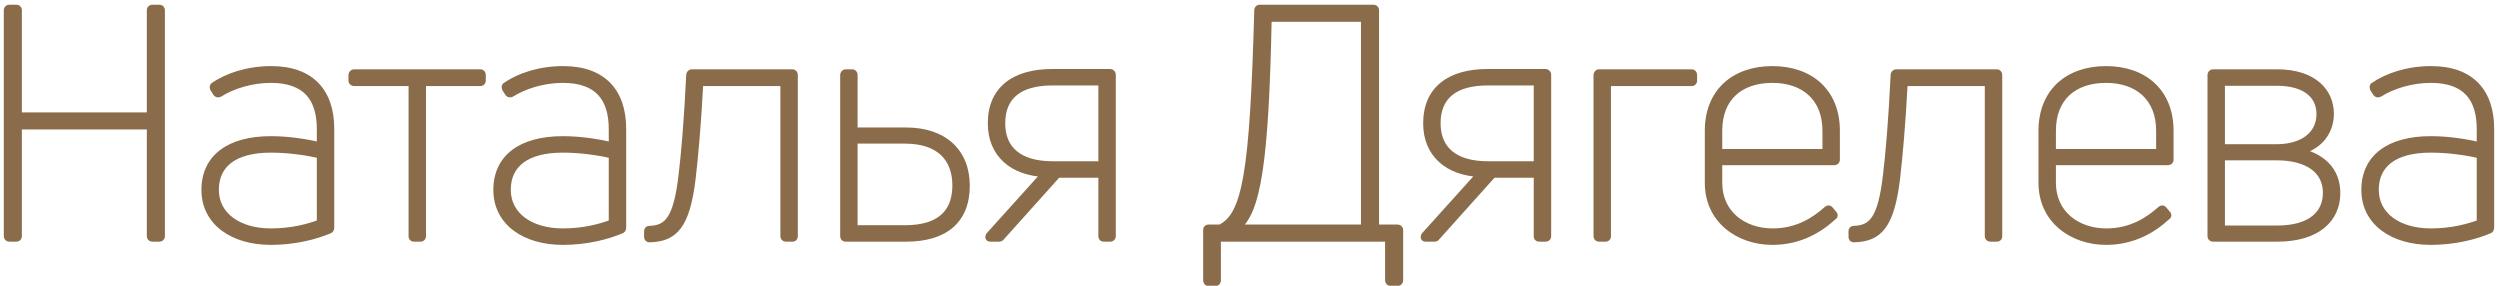 <?xml version="1.0" encoding="UTF-8"?> <svg xmlns="http://www.w3.org/2000/svg" width="210" height="24" viewBox="0 0 210 24" fill="none"> <path d="M12.634 9.74H1.537V0.857C1.537 0.749 1.456 0.695 1.375 0.695H0.808C0.7 0.695 0.619 0.749 0.619 0.857V19.838C0.619 19.946 0.7 20 0.808 20H1.375C1.456 20 1.537 19.946 1.537 19.838V10.577H12.634V19.838C12.634 19.946 12.715 20 12.823 20H13.363C13.471 20 13.552 19.946 13.552 19.838V0.857C13.552 0.749 13.471 0.695 13.363 0.695H12.823C12.715 0.695 12.634 0.749 12.634 0.857V9.74ZM17.949 7.229C17.895 7.283 17.922 7.364 17.949 7.445L18.192 7.823C18.246 7.877 18.327 7.904 18.435 7.85C19.461 7.202 21.054 6.662 22.755 6.662C25.752 6.662 26.913 8.282 26.913 10.847V12.251C25.833 12.008 24.348 11.738 22.755 11.738C19.272 11.738 17.22 13.25 17.22 15.95C17.22 18.677 19.596 20.27 22.755 20.27C24.753 20.27 26.508 19.811 27.642 19.325C27.75 19.298 27.777 19.19 27.777 19.136V10.82C27.777 7.796 26.184 5.852 22.782 5.852C20.838 5.852 19.11 6.419 17.949 7.229ZM18.084 15.95C18.084 13.763 19.704 12.521 22.755 12.521C24.294 12.521 25.86 12.764 26.913 13.007V18.731C25.914 19.109 24.51 19.487 22.755 19.487C20.028 19.487 18.084 18.11 18.084 15.95ZM35.322 20C35.403 20 35.484 19.946 35.484 19.838V6.932H40.344C40.452 6.932 40.506 6.851 40.506 6.77V6.311C40.506 6.203 40.452 6.122 40.344 6.122H29.76C29.652 6.122 29.571 6.203 29.571 6.311V6.77C29.571 6.851 29.652 6.932 29.76 6.932H34.62V19.838C34.62 19.946 34.674 20 34.782 20H35.322ZM42.471 7.229C42.416 7.283 42.444 7.364 42.471 7.445L42.714 7.823C42.767 7.877 42.849 7.904 42.956 7.85C43.983 7.202 45.575 6.662 47.276 6.662C50.273 6.662 51.434 8.282 51.434 10.847V12.251C50.355 12.008 48.87 11.738 47.276 11.738C43.794 11.738 41.742 13.25 41.742 15.95C41.742 18.677 44.117 20.27 47.276 20.27C49.275 20.27 51.029 19.811 52.163 19.325C52.272 19.298 52.298 19.19 52.298 19.136V10.82C52.298 7.796 50.706 5.852 47.303 5.852C45.359 5.852 43.632 6.419 42.471 7.229ZM42.605 15.95C42.605 13.763 44.225 12.521 47.276 12.521C48.816 12.521 50.382 12.764 51.434 13.007V18.731C50.435 19.109 49.032 19.487 47.276 19.487C44.55 19.487 42.605 18.11 42.605 15.95ZM58.13 15.032C58.346 13.169 58.59 10.523 58.779 6.932H65.853V19.838C65.853 19.946 65.933 20 66.041 20H66.555C66.662 20 66.716 19.946 66.716 19.838V6.311C66.716 6.203 66.662 6.122 66.555 6.122H58.13C58.023 6.122 57.941 6.203 57.941 6.311C57.752 10.226 57.51 12.98 57.294 14.762C56.861 18.434 56.078 19.217 54.566 19.271C54.459 19.271 54.404 19.325 54.404 19.433V19.892C54.404 20 54.459 20.054 54.566 20.054C56.645 20 57.645 18.974 58.13 15.032ZM76.113 20C79.326 20 81.162 18.515 81.162 15.599C81.162 12.818 79.326 11.009 76.113 11.009H71.739V6.311C71.739 6.203 71.685 6.122 71.577 6.122H71.037C70.956 6.122 70.875 6.203 70.875 6.311V19.838C70.875 19.946 70.956 20 71.037 20H76.113ZM71.739 11.765H76.032C78.84 11.765 80.298 13.223 80.298 15.572C80.298 18.002 78.813 19.217 76.032 19.217H71.739V11.765ZM83.923 20C84.004 20 84.058 19.973 84.112 19.892L88.837 14.627H92.563V19.838C92.563 19.946 92.617 20 92.725 20H93.238C93.346 20 93.427 19.946 93.427 19.838V6.284C93.427 6.176 93.346 6.095 93.238 6.095H88.405C85.219 6.095 83.275 7.526 83.275 10.361C83.275 12.926 85.057 14.465 87.811 14.573L83.113 19.784C83.032 19.919 83.059 20 83.194 20H83.923ZM84.139 10.361C84.139 8.012 85.678 6.878 88.405 6.878H92.563V13.844H88.405C85.651 13.844 84.139 12.602 84.139 10.361ZM102.094 23.726C102.202 23.726 102.256 23.645 102.256 23.537V20H116.647V23.537C116.647 23.645 116.728 23.726 116.836 23.726H117.376C117.484 23.726 117.565 23.645 117.565 23.537V19.325C117.565 19.217 117.484 19.163 117.376 19.163H115.54V0.857C115.54 0.749 115.459 0.695 115.351 0.695H105.82C105.739 0.695 105.658 0.749 105.658 0.857C105.28 14.573 104.659 18.137 102.499 19.163H101.527C101.419 19.163 101.365 19.217 101.365 19.325V23.537C101.365 23.645 101.419 23.726 101.527 23.726H102.094ZM106.522 1.532H114.622V19.163H103.822C105.604 17.894 106.279 13.682 106.522 1.532ZM120.494 20C120.575 20 120.629 19.973 120.683 19.892L125.408 14.627H129.134V19.838C129.134 19.946 129.188 20 129.296 20H129.809C129.917 20 129.998 19.946 129.998 19.838V6.284C129.998 6.176 129.917 6.095 129.809 6.095H124.976C121.79 6.095 119.846 7.526 119.846 10.361C119.846 12.926 121.628 14.465 124.382 14.573L119.684 19.784C119.603 19.919 119.63 20 119.765 20H120.494ZM120.71 10.361C120.71 8.012 122.249 6.878 124.976 6.878H129.134V13.844H124.976C122.222 13.844 120.71 12.602 120.71 10.361ZM134.858 20C134.966 20 135.02 19.946 135.02 19.838V6.932H142.094C142.202 6.932 142.256 6.851 142.256 6.77V6.311C142.256 6.203 142.202 6.122 142.094 6.122H134.318C134.237 6.122 134.156 6.203 134.156 6.311V19.838C134.156 19.946 134.237 20 134.318 20H134.858ZM154.25 10.982C154.25 7.715 152.036 5.852 148.877 5.852C145.718 5.852 143.504 7.715 143.504 10.982V15.356C143.504 18.461 146.042 20.27 148.877 20.27C151.172 20.27 152.846 19.244 153.98 18.191C154.088 18.137 154.088 18.056 154.007 17.975L153.71 17.624C153.656 17.543 153.575 17.543 153.494 17.597C152.468 18.515 151.01 19.487 148.904 19.487C146.447 19.487 144.368 17.975 144.368 15.356V13.574H154.088C154.169 13.574 154.25 13.52 154.25 13.412V10.982ZM153.386 10.982V12.818H144.368V10.982C144.368 8.201 146.15 6.662 148.877 6.662C151.577 6.662 153.386 8.228 153.386 10.982ZM159.301 15.032C159.517 13.169 159.76 10.523 159.949 6.932H167.023V19.838C167.023 19.946 167.104 20 167.212 20H167.725C167.833 20 167.887 19.946 167.887 19.838V6.311C167.887 6.203 167.833 6.122 167.725 6.122H159.301C159.193 6.122 159.112 6.203 159.112 6.311C158.923 10.226 158.68 12.98 158.464 14.762C158.032 18.434 157.249 19.217 155.737 19.271C155.629 19.271 155.575 19.325 155.575 19.433V19.892C155.575 20 155.629 20.054 155.737 20.054C157.816 20 158.815 18.974 159.301 15.032ZM182.279 10.982C182.279 7.715 180.065 5.852 176.906 5.852C173.747 5.852 171.533 7.715 171.533 10.982V15.356C171.533 18.461 174.071 20.27 176.906 20.27C179.201 20.27 180.875 19.244 182.009 18.191C182.117 18.137 182.117 18.056 182.036 17.975L181.739 17.624C181.685 17.543 181.604 17.543 181.523 17.597C180.497 18.515 179.039 19.487 176.933 19.487C174.476 19.487 172.397 17.975 172.397 15.356V13.574H182.117C182.198 13.574 182.279 13.52 182.279 13.412V10.982ZM181.415 10.982V12.818H172.397V10.982C172.397 8.201 174.179 6.662 176.906 6.662C179.606 6.662 181.415 8.228 181.415 10.982ZM191.292 20C194.64 20 196.287 18.38 196.287 16.22C196.287 14.276 194.991 13.115 192.993 12.71C194.64 12.413 195.747 11.198 195.747 9.551C195.747 7.769 194.397 6.122 191.265 6.122H185.892C185.811 6.122 185.73 6.203 185.73 6.311V19.838C185.73 19.946 185.811 20 185.892 20H191.292ZM186.594 6.905H191.238C193.83 6.905 194.883 8.12 194.883 9.578C194.883 11.36 193.398 12.413 191.238 12.413H186.594V6.905ZM186.594 13.169H191.265C193.749 13.169 195.423 14.222 195.423 16.193C195.423 17.948 194.154 19.244 191.265 19.244H186.594V13.169ZM199.382 7.229C199.328 7.283 199.355 7.364 199.382 7.445L199.625 7.823C199.679 7.877 199.76 7.904 199.868 7.85C200.894 7.202 202.487 6.662 204.188 6.662C207.185 6.662 208.346 8.282 208.346 10.847V12.251C207.266 12.008 205.781 11.738 204.188 11.738C200.705 11.738 198.653 13.25 198.653 15.95C198.653 18.677 201.029 20.27 204.188 20.27C206.186 20.27 207.941 19.811 209.075 19.325C209.183 19.298 209.21 19.19 209.21 19.136V10.82C209.21 7.796 207.617 5.852 204.215 5.852C202.271 5.852 200.543 6.419 199.382 7.229ZM199.517 15.95C199.517 13.763 201.137 12.521 204.188 12.521C205.727 12.521 207.293 12.764 208.346 13.007V18.731C207.347 19.109 205.943 19.487 204.188 19.487C201.461 19.487 199.517 18.11 199.517 15.95Z" fill="#8A6C4A"></path> <path d="M12.634 9.74V10.04H12.934V9.74H12.634ZM1.537 9.74H1.237V10.04H1.537V9.74ZM1.537 10.577V10.277H1.237V10.577H1.537ZM12.634 10.577H12.934V10.277H12.634V10.577ZM12.634 9.44H1.537V10.04H12.634V9.44ZM1.837 9.74V0.857H1.237V9.74H1.837ZM1.837 0.857C1.837 0.722 1.783 0.598 1.686 0.511C1.594 0.429 1.479 0.395 1.375 0.395V0.995C1.352 0.995 1.318 0.988 1.287 0.96C1.25 0.927 1.237 0.884 1.237 0.857H1.837ZM1.375 0.395H0.808V0.995H1.375V0.395ZM0.808 0.395C0.708 0.395 0.588 0.42 0.486 0.501C0.374 0.59 0.319 0.72 0.319 0.857H0.919C0.919 0.868 0.917 0.888 0.906 0.911C0.895 0.935 0.879 0.955 0.86 0.97C0.826 0.997 0.8 0.995 0.808 0.995V0.395ZM0.319 0.857V19.838H0.919V0.857H0.319ZM0.319 19.838C0.319 19.975 0.374 20.105 0.486 20.194C0.588 20.276 0.708 20.3 0.808 20.3V19.7C0.8 19.7 0.826 19.698 0.86 19.725C0.879 19.74 0.895 19.76 0.906 19.784C0.917 19.807 0.919 19.827 0.919 19.838H0.319ZM0.808 20.3H1.375V19.7H0.808V20.3ZM1.375 20.3C1.479 20.3 1.594 20.265 1.686 20.184C1.783 20.097 1.837 19.973 1.837 19.838H1.237C1.237 19.811 1.25 19.768 1.287 19.735C1.318 19.707 1.352 19.7 1.375 19.7V20.3ZM1.837 19.838V10.577H1.237V19.838H1.837ZM1.537 10.877H12.634V10.277H1.537V10.877ZM12.334 10.577V19.838H12.934V10.577H12.334ZM12.334 19.838C12.334 19.975 12.389 20.105 12.501 20.194C12.603 20.276 12.723 20.3 12.823 20.3V19.7C12.815 19.7 12.841 19.698 12.875 19.725C12.894 19.74 12.91 19.76 12.921 19.784C12.932 19.807 12.934 19.827 12.934 19.838H12.334ZM12.823 20.3H13.363V19.7H12.823V20.3ZM13.363 20.3C13.463 20.3 13.583 20.276 13.685 20.194C13.796 20.105 13.852 19.975 13.852 19.838H13.252C13.252 19.827 13.254 19.807 13.265 19.784C13.276 19.76 13.292 19.74 13.311 19.725C13.345 19.698 13.371 19.7 13.363 19.7V20.3ZM13.852 19.838V0.857H13.252V19.838H13.852ZM13.852 0.857C13.852 0.72 13.796 0.59 13.685 0.501C13.583 0.42 13.463 0.395 13.363 0.395V0.995C13.371 0.995 13.345 0.997 13.311 0.97C13.292 0.955 13.276 0.935 13.265 0.911C13.254 0.888 13.252 0.868 13.252 0.857H13.852ZM13.363 0.395H12.823V0.995H13.363V0.395ZM12.823 0.395C12.723 0.395 12.603 0.42 12.501 0.501C12.389 0.59 12.334 0.72 12.334 0.857H12.934C12.934 0.868 12.932 0.888 12.921 0.911C12.91 0.935 12.894 0.955 12.875 0.97C12.841 0.997 12.815 0.995 12.823 0.995V0.395ZM12.334 0.857V9.74H12.934V0.857H12.334ZM17.949 7.229L17.777 6.983L17.756 6.998L17.737 7.017L17.949 7.229ZM17.949 7.445L17.664 7.54L17.676 7.576L17.697 7.607L17.949 7.445ZM18.192 7.823L17.94 7.985L17.957 8.012L17.98 8.035L18.192 7.823ZM18.435 7.85L18.569 8.118L18.582 8.112L18.595 8.104L18.435 7.85ZM26.913 12.251L26.847 12.544L27.213 12.626V12.251H26.913ZM27.642 19.325L27.569 19.034L27.546 19.04L27.524 19.049L27.642 19.325ZM26.913 13.007H27.213V12.768L26.98 12.715L26.913 13.007ZM26.913 18.731L27.019 19.012L27.213 18.938V18.731H26.913ZM17.737 7.017C17.626 7.128 17.611 7.263 17.62 7.354C17.627 7.433 17.654 7.508 17.664 7.54L18.234 7.35C18.226 7.328 18.222 7.316 18.219 7.305C18.216 7.294 18.217 7.294 18.217 7.3C18.218 7.306 18.219 7.327 18.211 7.356C18.202 7.387 18.185 7.417 18.161 7.441L17.737 7.017ZM17.697 7.607L17.94 7.985L18.444 7.661L18.201 7.283L17.697 7.607ZM17.98 8.035C18.043 8.098 18.131 8.154 18.244 8.173C18.358 8.192 18.469 8.168 18.569 8.118L18.301 7.582C18.293 7.586 18.31 7.576 18.343 7.581C18.375 7.586 18.395 7.602 18.404 7.611L17.98 8.035ZM18.595 8.104C19.574 7.485 21.112 6.962 22.755 6.962V6.362C20.996 6.362 19.348 6.919 18.275 7.596L18.595 8.104ZM22.755 6.962C24.201 6.962 25.147 7.352 25.737 7.995C26.331 8.644 26.613 9.604 26.613 10.847H27.213C27.213 9.525 26.915 8.393 26.179 7.59C25.439 6.782 24.306 6.362 22.755 6.362V6.962ZM26.613 10.847V12.251H27.213V10.847H26.613ZM26.979 11.958C25.889 11.713 24.38 11.438 22.755 11.438V12.038C24.316 12.038 25.777 12.303 26.847 12.544L26.979 11.958ZM22.755 11.438C20.976 11.438 19.519 11.823 18.501 12.592C17.47 13.37 16.92 14.515 16.92 15.95H17.52C17.52 14.685 17.996 13.725 18.862 13.071C19.74 12.409 21.051 12.038 22.755 12.038V11.438ZM16.92 15.95C16.92 17.412 17.561 18.579 18.623 19.373C19.677 20.16 21.129 20.57 22.755 20.57V19.97C21.222 19.97 19.907 19.583 18.983 18.892C18.067 18.208 17.52 17.215 17.52 15.95H16.92ZM22.755 20.57C24.796 20.57 26.591 20.102 27.76 19.601L27.524 19.049C26.425 19.52 24.71 19.97 22.755 19.97V20.57ZM27.715 19.616C27.865 19.578 27.961 19.48 28.013 19.384C28.062 19.296 28.077 19.204 28.077 19.136H27.477C27.477 19.126 27.478 19.12 27.479 19.117C27.48 19.113 27.482 19.106 27.487 19.097C27.492 19.088 27.501 19.074 27.517 19.061C27.533 19.047 27.552 19.038 27.569 19.034L27.715 19.616ZM28.077 19.136V10.82H27.477V19.136H28.077ZM28.077 10.82C28.077 9.258 27.665 7.932 26.772 6.995C25.877 6.056 24.54 5.552 22.782 5.552V6.152C24.426 6.152 25.586 6.62 26.338 7.409C27.092 8.2 27.477 9.358 27.477 10.82H28.077ZM22.782 5.552C20.784 5.552 18.994 6.134 17.777 6.983L18.121 7.475C19.226 6.704 20.892 6.152 22.782 6.152V5.552ZM18.384 15.95C18.384 14.939 18.753 14.177 19.454 13.656C20.169 13.126 21.264 12.821 22.755 12.821V12.221C21.195 12.221 19.955 12.537 19.096 13.175C18.225 13.822 17.784 14.774 17.784 15.95H18.384ZM22.755 12.821C24.266 12.821 25.809 13.06 26.846 13.299L26.98 12.715C25.911 12.468 24.322 12.221 22.755 12.221V12.821ZM26.613 13.007V18.731H27.213V13.007H26.613ZM26.807 18.45C25.834 18.819 24.466 19.187 22.755 19.187V19.787C24.554 19.787 25.994 19.399 27.019 19.012L26.807 18.45ZM22.755 19.187C21.438 19.187 20.338 18.854 19.576 18.288C18.82 17.727 18.384 16.929 18.384 15.95H17.784C17.784 17.131 18.32 18.102 19.218 18.769C20.109 19.431 21.345 19.787 22.755 19.787V19.187ZM35.484 6.932V6.632H35.184V6.932H35.484ZM34.62 6.932H34.92V6.632H34.62V6.932ZM35.322 20.3C35.426 20.3 35.541 20.265 35.633 20.184C35.73 20.097 35.784 19.973 35.784 19.838H35.184C35.184 19.811 35.197 19.768 35.234 19.735C35.265 19.707 35.299 19.7 35.322 19.7V20.3ZM35.784 19.838V6.932H35.184V19.838H35.784ZM35.484 7.232H40.344V6.632H35.484V7.232ZM40.344 7.232C40.479 7.232 40.603 7.178 40.69 7.081C40.772 6.989 40.806 6.874 40.806 6.77H40.206C40.206 6.747 40.214 6.713 40.241 6.682C40.274 6.645 40.317 6.632 40.344 6.632V7.232ZM40.806 6.77V6.311H40.206V6.77H40.806ZM40.806 6.311C40.806 6.211 40.782 6.091 40.7 5.989C40.611 5.877 40.481 5.822 40.344 5.822V6.422C40.333 6.422 40.313 6.42 40.29 6.409C40.266 6.398 40.246 6.382 40.231 6.363C40.204 6.329 40.206 6.303 40.206 6.311H40.806ZM40.344 5.822H29.76V6.422H40.344V5.822ZM29.76 5.822C29.486 5.822 29.271 6.037 29.271 6.311H29.871C29.871 6.334 29.861 6.364 29.837 6.388C29.813 6.412 29.783 6.422 29.76 6.422V5.822ZM29.271 6.311V6.77H29.871V6.311H29.271ZM29.271 6.77C29.271 7.046 29.517 7.232 29.76 7.232V6.632C29.782 6.632 29.806 6.64 29.826 6.658C29.843 6.674 29.871 6.71 29.871 6.77H29.271ZM29.76 7.232H34.62V6.632H29.76V7.232ZM34.32 6.932V19.838H34.92V6.932H34.32ZM34.32 19.838C34.32 19.938 34.345 20.069 34.448 20.172C34.551 20.275 34.682 20.3 34.782 20.3V19.7C34.774 19.7 34.824 19.698 34.873 19.747C34.922 19.797 34.92 19.846 34.92 19.838H34.32ZM34.782 20.3H35.322V19.7H34.782V20.3ZM42.471 7.229L42.299 6.983L42.277 6.998L42.258 7.017L42.471 7.229ZM42.471 7.445L42.186 7.54L42.198 7.576L42.218 7.607L42.471 7.445ZM42.714 7.823L42.461 7.985L42.479 8.012L42.501 8.035L42.714 7.823ZM42.956 7.85L43.091 8.118L43.104 8.112L43.117 8.104L42.956 7.85ZM51.434 12.251L51.369 12.544L51.734 12.626V12.251H51.434ZM52.163 19.325L52.091 19.034L52.067 19.04L52.045 19.049L52.163 19.325ZM51.434 13.007H51.734V12.768L51.502 12.715L51.434 13.007ZM51.434 18.731L51.541 19.012L51.734 18.938V18.731H51.434ZM42.258 7.017C42.148 7.128 42.133 7.263 42.141 7.354C42.148 7.433 42.175 7.508 42.186 7.54L42.755 7.35C42.748 7.328 42.744 7.316 42.741 7.305C42.738 7.294 42.738 7.294 42.739 7.3C42.739 7.306 42.741 7.327 42.733 7.356C42.724 7.387 42.707 7.417 42.683 7.441L42.258 7.017ZM42.218 7.607L42.461 7.985L42.966 7.661L42.723 7.283L42.218 7.607ZM42.501 8.035C42.564 8.098 42.652 8.154 42.765 8.173C42.879 8.192 42.991 8.168 43.091 8.118L42.822 7.582C42.814 7.586 42.831 7.576 42.864 7.581C42.896 7.586 42.917 7.602 42.926 7.611L42.501 8.035ZM43.117 8.104C44.096 7.485 45.633 6.962 47.276 6.962V6.362C45.518 6.362 43.869 6.919 42.796 7.596L43.117 8.104ZM47.276 6.962C48.722 6.962 49.668 7.352 50.258 7.995C50.852 8.644 51.135 9.604 51.135 10.847H51.734C51.734 9.525 51.436 8.393 50.7 7.59C49.961 6.782 48.828 6.362 47.276 6.362V6.962ZM51.135 10.847V12.251H51.734V10.847H51.135ZM51.5 11.958C50.411 11.713 48.901 11.438 47.276 11.438V12.038C48.838 12.038 50.298 12.303 51.369 12.544L51.5 11.958ZM47.276 11.438C45.497 11.438 44.041 11.823 43.022 12.592C41.992 13.37 41.441 14.515 41.441 15.95H42.041C42.041 14.685 42.517 13.725 43.383 13.071C44.261 12.409 45.573 12.038 47.276 12.038V11.438ZM41.441 15.95C41.441 17.412 42.083 18.579 43.145 19.373C44.198 20.16 45.65 20.57 47.276 20.57V19.97C45.743 19.97 44.428 19.583 43.504 18.892C42.588 18.208 42.041 17.215 42.041 15.95H41.441ZM47.276 20.57C49.318 20.57 51.112 20.102 52.282 19.601L52.045 19.049C50.946 19.52 49.231 19.97 47.276 19.97V20.57ZM52.236 19.616C52.386 19.578 52.482 19.48 52.535 19.384C52.583 19.296 52.599 19.204 52.599 19.136H51.998C51.998 19.126 51.999 19.12 52 19.117C52.001 19.113 52.003 19.106 52.008 19.097C52.013 19.088 52.022 19.074 52.038 19.061C52.055 19.047 52.073 19.038 52.091 19.034L52.236 19.616ZM52.599 19.136V10.82H51.998V19.136H52.599ZM52.599 10.82C52.599 9.258 52.187 7.932 51.294 6.995C50.398 6.056 49.062 5.552 47.303 5.552V6.152C48.947 6.152 50.108 6.62 50.86 7.409C51.614 8.2 51.998 9.358 51.998 10.82H52.599ZM47.303 5.552C45.305 5.552 43.516 6.134 42.299 6.983L42.642 7.475C43.747 6.704 45.414 6.152 47.303 6.152V5.552ZM42.906 15.95C42.906 14.939 43.275 14.177 43.976 13.656C44.69 13.126 45.785 12.821 47.276 12.821V12.221C45.717 12.221 44.476 12.537 43.618 13.175C42.746 13.822 42.306 14.774 42.306 15.95H42.906ZM47.276 12.821C48.788 12.821 50.331 13.06 51.367 13.299L51.502 12.715C50.432 12.468 48.843 12.221 47.276 12.221V12.821ZM51.135 13.007V18.731H51.734V13.007H51.135ZM51.328 18.45C50.355 18.819 48.987 19.187 47.276 19.187V19.787C49.075 19.787 50.516 19.399 51.541 19.012L51.328 18.45ZM47.276 19.187C45.96 19.187 44.86 18.854 44.097 18.288C43.342 17.727 42.906 16.929 42.906 15.95H42.306C42.306 17.131 42.841 18.102 43.739 18.769C44.63 19.431 45.866 19.787 47.276 19.787V19.187ZM58.13 15.032L58.428 15.069L58.428 15.067L58.13 15.032ZM58.779 6.932V6.632H58.494L58.479 6.916L58.779 6.932ZM65.853 6.932H66.153V6.632H65.853V6.932ZM57.941 6.311L58.241 6.325L58.242 6.318V6.311H57.941ZM57.294 14.762L56.996 14.726L56.995 14.727L57.294 14.762ZM54.566 19.271V19.571L54.577 19.571L54.566 19.271ZM54.566 20.054V20.354L54.574 20.354L54.566 20.054ZM58.428 15.067C58.645 13.197 58.889 10.544 59.078 6.948L58.479 6.916C58.29 10.502 58.048 13.141 57.833 14.997L58.428 15.067ZM58.779 7.232H65.853V6.632H58.779V7.232ZM65.552 6.932V19.838H66.153V6.932H65.552ZM65.552 19.838C65.552 19.975 65.608 20.105 65.719 20.194C65.821 20.276 65.942 20.3 66.041 20.3V19.7C66.033 19.7 66.059 19.698 66.094 19.725C66.112 19.74 66.129 19.76 66.139 19.784C66.15 19.807 66.153 19.827 66.153 19.838H65.552ZM66.041 20.3H66.555V19.7H66.041V20.3ZM66.555 20.3C66.655 20.3 66.785 20.275 66.888 20.172C66.991 20.069 67.016 19.938 67.016 19.838H66.416C66.416 19.846 66.415 19.797 66.464 19.747C66.513 19.698 66.562 19.7 66.555 19.7V20.3ZM67.016 19.838V6.311H66.416V19.838H67.016ZM67.016 6.311C67.016 6.211 66.992 6.091 66.91 5.989C66.821 5.877 66.691 5.822 66.555 5.822V6.422C66.543 6.422 66.524 6.42 66.5 6.409C66.477 6.398 66.456 6.382 66.442 6.363C66.414 6.329 66.416 6.303 66.416 6.311H67.016ZM66.555 5.822H58.13V6.422H66.555V5.822ZM58.13 5.822C57.857 5.822 57.642 6.037 57.642 6.311H58.242C58.242 6.334 58.232 6.364 58.208 6.388C58.183 6.412 58.154 6.422 58.13 6.422V5.822ZM57.642 6.297C57.453 10.207 57.211 12.953 56.996 14.726L57.591 14.798C57.808 13.007 58.052 10.245 58.241 6.325L57.642 6.297ZM56.995 14.727C56.78 16.56 56.481 17.61 56.085 18.207C55.893 18.497 55.68 18.676 55.441 18.789C55.199 18.904 54.911 18.959 54.556 18.971L54.577 19.571C54.978 19.556 55.355 19.493 55.698 19.331C56.045 19.167 56.338 18.911 56.585 18.539C57.066 17.813 57.375 16.636 57.591 14.797L56.995 14.727ZM54.566 18.971C54.466 18.971 54.336 18.996 54.233 19.099C54.13 19.203 54.105 19.333 54.105 19.433H54.705C54.705 19.425 54.706 19.474 54.657 19.524C54.608 19.573 54.559 19.571 54.566 19.571V18.971ZM54.105 19.433V19.892H54.705V19.433H54.105ZM54.105 19.892C54.105 19.992 54.13 20.122 54.233 20.226C54.336 20.329 54.466 20.354 54.566 20.354V19.754C54.559 19.754 54.608 19.752 54.657 19.801C54.706 19.851 54.705 19.9 54.705 19.892H54.105ZM54.574 20.354C55.668 20.326 56.541 20.036 57.185 19.182C57.807 18.358 58.184 17.046 58.428 15.069L57.833 14.995C57.591 16.96 57.226 18.132 56.706 18.82C56.21 19.478 55.544 19.729 54.559 19.754L54.574 20.354ZM71.739 11.009H71.439V11.309H71.739V11.009ZM71.739 11.765V11.465H71.439V11.765H71.739ZM71.739 19.217H71.439V19.517H71.739V19.217ZM76.113 20.3C77.76 20.3 79.103 19.92 80.037 19.121C80.98 18.316 81.462 17.123 81.462 15.599H80.862C80.862 16.991 80.426 17.999 79.647 18.665C78.86 19.338 77.678 19.7 76.113 19.7V20.3ZM81.462 15.599C81.462 14.14 80.978 12.908 80.046 12.041C79.117 11.177 77.775 10.709 76.113 10.709V11.309C77.664 11.309 78.846 11.745 79.638 12.481C80.427 13.214 80.862 14.277 80.862 15.599H81.462ZM76.113 10.709H71.739V11.309H76.113V10.709ZM72.039 11.009V6.311H71.439V11.009H72.039ZM72.039 6.311C72.039 6.211 72.014 6.091 71.933 5.989C71.844 5.877 71.714 5.822 71.577 5.822V6.422C71.566 6.422 71.546 6.42 71.523 6.409C71.499 6.398 71.479 6.382 71.464 6.363C71.436 6.329 71.439 6.303 71.439 6.311H72.039ZM71.577 5.822H71.037V6.422H71.577V5.822ZM71.037 5.822C70.761 5.822 70.575 6.068 70.575 6.311H71.175C71.175 6.333 71.166 6.357 71.148 6.377C71.133 6.394 71.097 6.422 71.037 6.422V5.822ZM70.575 6.311V19.838H71.175V6.311H70.575ZM70.575 19.838C70.575 19.973 70.629 20.097 70.726 20.184C70.818 20.265 70.933 20.3 71.037 20.3V19.7C71.06 19.7 71.094 19.707 71.125 19.735C71.162 19.768 71.175 19.811 71.175 19.838H70.575ZM71.037 20.3H76.113V19.7H71.037V20.3ZM71.739 12.065H76.032V11.465H71.739V12.065ZM76.032 12.065C77.387 12.065 78.371 12.416 79.015 13.008C79.655 13.597 79.998 14.461 79.998 15.572H80.598C80.598 14.334 80.212 13.294 79.421 12.567C78.634 11.842 77.485 11.465 76.032 11.465V12.065ZM79.998 15.572C79.998 16.724 79.649 17.54 79.014 18.077C78.371 18.62 77.385 18.917 76.032 18.917V19.517C77.46 19.517 78.607 19.206 79.401 18.535C80.205 17.856 80.598 16.851 80.598 15.572H79.998ZM76.032 18.917H71.739V19.517H76.032V18.917ZM72.039 19.217V11.765H71.439V19.217H72.039ZM84.112 19.892L83.889 19.692L83.874 19.708L83.862 19.726L84.112 19.892ZM88.837 14.627V14.327H88.703L88.614 14.427L88.837 14.627ZM92.563 14.627H92.863V14.327H92.563V14.627ZM87.811 14.573L88.034 14.774L88.462 14.298L87.823 14.273L87.811 14.573ZM83.113 19.784L82.89 19.583L82.871 19.605L82.856 19.63L83.113 19.784ZM92.563 6.878H92.863V6.578H92.563V6.878ZM92.563 13.844V14.144H92.863V13.844H92.563ZM83.923 20.3C83.998 20.3 84.086 20.287 84.173 20.239C84.259 20.191 84.318 20.124 84.362 20.058L83.862 19.726C83.852 19.741 83.857 19.728 83.882 19.714C83.894 19.707 83.906 19.703 83.915 19.701C83.923 19.7 83.927 19.7 83.923 19.7V20.3ZM84.335 20.092L89.06 14.827L88.614 14.427L83.889 19.692L84.335 20.092ZM88.837 14.927H92.563V14.327H88.837V14.927ZM92.263 14.627V19.838H92.863V14.627H92.263ZM92.263 19.838C92.263 19.938 92.288 20.069 92.391 20.172C92.494 20.275 92.625 20.3 92.725 20.3V19.7C92.717 19.7 92.766 19.698 92.816 19.747C92.865 19.797 92.863 19.846 92.863 19.838H92.263ZM92.725 20.3H93.238V19.7H92.725V20.3ZM93.238 20.3C93.338 20.3 93.458 20.276 93.56 20.194C93.671 20.105 93.727 19.975 93.727 19.838H93.127C93.127 19.827 93.129 19.807 93.14 19.784C93.151 19.76 93.167 19.74 93.186 19.725C93.22 19.698 93.246 19.7 93.238 19.7V20.3ZM93.727 19.838V6.284H93.127V19.838H93.727ZM93.727 6.284C93.727 6.01 93.511 5.795 93.238 5.795V6.395C93.215 6.395 93.185 6.385 93.161 6.361C93.136 6.337 93.127 6.307 93.127 6.284H93.727ZM93.238 5.795H88.405V6.395H93.238V5.795ZM88.405 5.795C86.772 5.795 85.413 6.161 84.457 6.931C83.49 7.71 82.975 8.869 82.975 10.361H83.575C83.575 9.018 84.032 8.044 84.833 7.399C85.645 6.745 86.851 6.395 88.405 6.395V5.795ZM82.975 10.361C82.975 11.718 83.449 12.828 84.308 13.61C85.163 14.388 86.371 14.817 87.799 14.873L87.823 14.273C86.497 14.221 85.437 13.826 84.712 13.166C83.992 12.511 83.575 11.569 83.575 10.361H82.975ZM87.588 14.372L82.89 19.583L83.336 19.985L88.034 14.774L87.588 14.372ZM82.856 19.63C82.826 19.679 82.798 19.737 82.782 19.801C82.766 19.864 82.757 19.952 82.79 20.045C82.871 20.267 83.089 20.3 83.194 20.3V19.7C83.186 19.7 83.208 19.698 83.243 19.715C83.284 19.735 83.331 19.776 83.354 19.84C83.375 19.896 83.366 19.939 83.363 19.948C83.36 19.959 83.359 19.956 83.37 19.938L82.856 19.63ZM83.194 20.3H83.923V19.7H83.194V20.3ZM84.439 10.361C84.439 9.257 84.797 8.482 85.436 7.973C86.087 7.455 87.076 7.178 88.405 7.178V6.578C87.007 6.578 85.862 6.868 85.062 7.504C84.25 8.15 83.839 9.116 83.839 10.361H84.439ZM88.405 7.178H92.563V6.578H88.405V7.178ZM92.263 6.878V13.844H92.863V6.878H92.263ZM92.563 13.544H88.405V14.144H92.563V13.544ZM88.405 13.544C87.067 13.544 86.079 13.242 85.429 12.711C84.789 12.187 84.439 11.409 84.439 10.361H83.839C83.839 11.554 84.245 12.517 85.049 13.175C85.844 13.825 86.988 14.144 88.405 14.144V13.544ZM102.256 20V19.7H101.956V20H102.256ZM116.647 20H116.947V19.7H116.647V20ZM115.54 19.163H115.24V19.463H115.54V19.163ZM105.658 0.857L105.958 0.865V0.857H105.658ZM102.499 19.163V19.463H102.567L102.628 19.434L102.499 19.163ZM106.522 1.532V1.232H106.228L106.222 1.526L106.522 1.532ZM114.622 1.532H114.922V1.232H114.622V1.532ZM114.622 19.163V19.463H114.922V19.163H114.622ZM103.822 19.163L103.648 18.919L102.884 19.463H103.822V19.163ZM102.094 24.026C102.231 24.026 102.361 23.971 102.45 23.859C102.532 23.757 102.556 23.637 102.556 23.537H101.956C101.956 23.545 101.954 23.519 101.981 23.485C101.996 23.466 102.016 23.45 102.04 23.439C102.063 23.428 102.083 23.426 102.094 23.426V24.026ZM102.556 23.537V20H101.956V23.537H102.556ZM102.256 20.3H116.647V19.7H102.256V20.3ZM116.347 20V23.537H116.947V20H116.347ZM116.347 23.537C116.347 23.811 116.562 24.026 116.836 24.026V23.426C116.859 23.426 116.889 23.436 116.913 23.46C116.937 23.484 116.947 23.514 116.947 23.537H116.347ZM116.836 24.026H117.376V23.426H116.836V24.026ZM117.376 24.026C117.65 24.026 117.865 23.811 117.865 23.537H117.265C117.265 23.514 117.275 23.484 117.299 23.46C117.323 23.436 117.353 23.426 117.376 23.426V24.026ZM117.865 23.537V19.325H117.265V23.537H117.865ZM117.865 19.325C117.865 19.188 117.81 19.058 117.698 18.969C117.596 18.887 117.476 18.863 117.376 18.863V19.463C117.384 19.463 117.358 19.465 117.324 19.438C117.305 19.423 117.289 19.403 117.278 19.379C117.267 19.356 117.265 19.336 117.265 19.325H117.865ZM117.376 18.863H115.54V19.463H117.376V18.863ZM115.84 19.163V0.857H115.24V19.163H115.84ZM115.84 0.857C115.84 0.72 115.785 0.59 115.673 0.501C115.571 0.42 115.451 0.395 115.351 0.395V0.995C115.359 0.995 115.333 0.997 115.299 0.97C115.28 0.955 115.264 0.935 115.253 0.911C115.242 0.888 115.24 0.868 115.24 0.857H115.84ZM115.351 0.395H105.82V0.995H115.351V0.395ZM105.82 0.395C105.716 0.395 105.601 0.429 105.509 0.511C105.412 0.598 105.358 0.722 105.358 0.857H105.958C105.958 0.884 105.945 0.927 105.908 0.96C105.877 0.988 105.843 0.995 105.82 0.995V0.395ZM105.358 0.849C105.169 7.71 104.919 12.009 104.451 14.718C103.981 17.438 103.307 18.447 102.37 18.892L102.628 19.434C103.851 18.853 104.568 17.567 105.042 14.82C105.519 12.061 105.769 7.72 105.958 0.865L105.358 0.849ZM102.499 18.863H101.527V19.463H102.499V18.863ZM101.527 18.863C101.427 18.863 101.297 18.888 101.193 18.991C101.09 19.095 101.065 19.225 101.065 19.325H101.665C101.665 19.317 101.667 19.366 101.618 19.416C101.569 19.465 101.519 19.463 101.527 19.463V18.863ZM101.065 19.325V23.537H101.665V19.325H101.065ZM101.065 23.537C101.065 23.637 101.09 23.757 101.171 23.859C101.26 23.971 101.39 24.026 101.527 24.026V23.426C101.538 23.426 101.558 23.428 101.581 23.439C101.605 23.45 101.625 23.466 101.64 23.485C101.668 23.519 101.665 23.545 101.665 23.537H101.065ZM101.527 24.026H102.094V23.426H101.527V24.026ZM106.522 1.832H114.622V1.232H106.522V1.832ZM114.322 1.532V19.163H114.922V1.532H114.322ZM114.622 18.863H103.822V19.463H114.622V18.863ZM103.996 19.407C104.998 18.694 105.624 17.204 106.046 14.474C106.471 11.721 106.701 7.613 106.822 1.538L106.222 1.526C106.101 7.601 105.871 11.674 105.453 14.382C105.031 17.113 104.428 18.363 103.648 18.919L103.996 19.407ZM120.683 19.892L120.46 19.692L120.445 19.708L120.434 19.726L120.683 19.892ZM125.408 14.627V14.327H125.274L125.185 14.427L125.408 14.627ZM129.134 14.627H129.434V14.327H129.134V14.627ZM124.382 14.573L124.605 14.774L125.034 14.298L124.394 14.273L124.382 14.573ZM119.684 19.784L119.461 19.583L119.442 19.605L119.427 19.63L119.684 19.784ZM129.134 6.878H129.434V6.578H129.134V6.878ZM129.134 13.844V14.144H129.434V13.844H129.134ZM120.494 20.3C120.569 20.3 120.657 20.287 120.744 20.239C120.83 20.191 120.889 20.124 120.933 20.058L120.434 19.726C120.423 19.741 120.428 19.728 120.453 19.714C120.465 19.707 120.477 19.703 120.486 19.701C120.494 19.7 120.498 19.7 120.494 19.7V20.3ZM120.906 20.092L125.631 14.827L125.185 14.427L120.46 19.692L120.906 20.092ZM125.408 14.927H129.134V14.327H125.408V14.927ZM128.834 14.627V19.838H129.434V14.627H128.834ZM128.834 19.838C128.834 19.938 128.859 20.069 128.963 20.172C129.066 20.275 129.196 20.3 129.296 20.3V19.7C129.288 19.7 129.338 19.698 129.387 19.747C129.436 19.797 129.434 19.846 129.434 19.838H128.834ZM129.296 20.3H129.809V19.7H129.296V20.3ZM129.809 20.3C129.909 20.3 130.029 20.276 130.132 20.194C130.243 20.105 130.298 19.975 130.298 19.838H129.698C129.698 19.827 129.7 19.807 129.711 19.784C129.722 19.76 129.738 19.74 129.757 19.725C129.791 19.698 129.817 19.7 129.809 19.7V20.3ZM130.298 19.838V6.284H129.698V19.838H130.298ZM130.298 6.284C130.298 6.01 130.083 5.795 129.809 5.795V6.395C129.786 6.395 129.756 6.385 129.732 6.361C129.708 6.337 129.698 6.307 129.698 6.284H130.298ZM129.809 5.795H124.976V6.395H129.809V5.795ZM124.976 5.795C123.344 5.795 121.985 6.161 121.028 6.931C120.061 7.71 119.546 8.869 119.546 10.361H120.146C120.146 9.018 120.603 8.044 121.405 7.399C122.217 6.745 123.422 6.395 124.976 6.395V5.795ZM119.546 10.361C119.546 11.718 120.02 12.828 120.879 13.61C121.734 14.388 122.942 14.817 124.37 14.873L124.394 14.273C123.068 14.221 122.008 13.826 121.283 13.166C120.563 12.511 120.146 11.569 120.146 10.361H119.546ZM124.159 14.372L119.461 19.583L119.907 19.985L124.605 14.774L124.159 14.372ZM119.427 19.63C119.397 19.679 119.369 19.737 119.353 19.801C119.337 19.864 119.328 19.952 119.362 20.045C119.442 20.267 119.661 20.3 119.765 20.3V19.7C119.758 19.7 119.78 19.698 119.814 19.715C119.855 19.735 119.902 19.776 119.926 19.84C119.946 19.896 119.937 19.939 119.934 19.948C119.932 19.959 119.931 19.956 119.941 19.938L119.427 19.63ZM119.765 20.3H120.494V19.7H119.765V20.3ZM121.01 10.361C121.01 9.257 121.368 8.482 122.007 7.973C122.659 7.455 123.647 7.178 124.976 7.178V6.578C123.578 6.578 122.434 6.868 121.634 7.504C120.822 8.15 120.41 9.116 120.41 10.361H121.01ZM124.976 7.178H129.134V6.578H124.976V7.178ZM128.834 6.878V13.844H129.434V6.878H128.834ZM129.134 13.544H124.976V14.144H129.134V13.544ZM124.976 13.544C123.639 13.544 122.65 13.242 122 12.711C121.36 12.187 121.01 11.409 121.01 10.361H120.41C120.41 11.554 120.816 12.517 121.62 13.175C122.415 13.825 123.559 14.144 124.976 14.144V13.544ZM135.02 6.932V6.632H134.72V6.932H135.02ZM134.858 20.3C134.958 20.3 135.089 20.275 135.192 20.172C135.295 20.069 135.32 19.938 135.32 19.838H134.72C134.72 19.846 134.718 19.797 134.768 19.747C134.817 19.698 134.866 19.7 134.858 19.7V20.3ZM135.32 19.838V6.932H134.72V19.838H135.32ZM135.02 7.232H142.094V6.632H135.02V7.232ZM142.094 7.232C142.23 7.232 142.353 7.178 142.44 7.081C142.522 6.989 142.556 6.874 142.556 6.77H141.956C141.956 6.747 141.964 6.713 141.991 6.682C142.024 6.645 142.067 6.632 142.094 6.632V7.232ZM142.556 6.77V6.311H141.956V6.77H142.556ZM142.556 6.311C142.556 6.211 142.532 6.091 142.45 5.989C142.361 5.877 142.231 5.822 142.094 5.822V6.422C142.083 6.422 142.063 6.42 142.04 6.409C142.016 6.398 141.996 6.382 141.981 6.363C141.954 6.329 141.956 6.303 141.956 6.311H142.556ZM142.094 5.822H134.318V6.422H142.094V5.822ZM134.318 5.822C134.043 5.822 133.856 6.068 133.856 6.311H134.456C134.456 6.333 134.448 6.357 134.43 6.377C134.414 6.394 134.378 6.422 134.318 6.422V5.822ZM133.856 6.311V19.838H134.456V6.311H133.856ZM133.856 19.838C133.856 19.973 133.91 20.097 134.007 20.184C134.099 20.265 134.214 20.3 134.318 20.3V19.7C134.342 19.7 134.375 19.707 134.406 19.735C134.443 19.768 134.456 19.811 134.456 19.838H133.856ZM134.318 20.3H134.858V19.7H134.318V20.3ZM153.98 18.191L153.846 17.923L153.808 17.942L153.776 17.971L153.98 18.191ZM154.007 17.975L153.778 18.169L153.787 18.178L153.795 18.187L154.007 17.975ZM153.71 17.624L153.461 17.79L153.47 17.805L153.481 17.818L153.71 17.624ZM153.494 17.597L153.328 17.347L153.31 17.359L153.294 17.373L153.494 17.597ZM144.368 13.574V13.274H144.068V13.574H144.368ZM153.386 12.818V13.118H153.686V12.818H153.386ZM144.368 12.818H144.068V13.118H144.368V12.818ZM154.55 10.982C154.55 9.277 153.971 7.91 152.952 6.971C151.936 6.035 150.515 5.552 148.877 5.552V6.152C150.399 6.152 151.664 6.6 152.545 7.412C153.423 8.222 153.95 9.42 153.95 10.982H154.55ZM148.877 5.552C147.24 5.552 145.818 6.035 144.803 6.971C143.784 7.91 143.204 9.277 143.204 10.982H143.804C143.804 9.42 144.332 8.222 145.21 7.412C146.091 6.6 147.356 6.152 148.877 6.152V5.552ZM143.204 10.982V15.356H143.804V10.982H143.204ZM143.204 15.356C143.204 18.671 145.924 20.57 148.877 20.57V19.97C146.161 19.97 143.804 18.251 143.804 15.356H143.204ZM148.877 20.57C151.27 20.57 153.014 19.498 154.185 18.411L153.776 17.971C152.679 18.99 151.075 19.97 148.877 19.97V20.57ZM154.115 18.459C154.215 18.409 154.347 18.304 154.364 18.12C154.379 17.953 154.286 17.829 154.22 17.763L153.795 18.187C153.81 18.202 153.758 18.159 153.766 18.066C153.776 17.957 153.854 17.919 153.846 17.923L154.115 18.459ZM154.236 17.781L153.939 17.43L153.481 17.818L153.778 18.169L154.236 17.781ZM153.96 17.458C153.891 17.354 153.781 17.274 153.64 17.261C153.511 17.249 153.403 17.298 153.328 17.347L153.661 17.847C153.667 17.842 153.64 17.864 153.585 17.859C153.557 17.856 153.528 17.846 153.503 17.831C153.48 17.815 153.467 17.799 153.461 17.79L153.96 17.458ZM153.294 17.373C152.296 18.266 150.907 19.187 148.904 19.187V19.787C151.114 19.787 152.641 18.764 153.695 17.821L153.294 17.373ZM148.904 19.187C147.735 19.187 146.674 18.827 145.91 18.175C145.151 17.528 144.668 16.579 144.668 15.356H144.068C144.068 16.752 144.626 17.869 145.52 18.632C146.41 19.391 147.617 19.787 148.904 19.787V19.187ZM144.668 15.356V13.574H144.068V15.356H144.668ZM144.368 13.874H154.088V13.274H144.368V13.874ZM154.088 13.874C154.193 13.874 154.307 13.839 154.399 13.758C154.497 13.671 154.55 13.547 154.55 13.412H153.95C153.95 13.385 153.964 13.342 154.001 13.309C154.032 13.281 154.065 13.274 154.088 13.274V13.874ZM154.55 13.412V10.982H153.95V13.412H154.55ZM153.086 10.982V12.818H153.686V10.982H153.086ZM153.386 12.518H144.368V13.118H153.386V12.518ZM144.668 12.818V10.982H144.068V12.818H144.668ZM144.668 10.982C144.668 9.658 145.091 8.664 145.805 7.999C146.522 7.331 147.569 6.962 148.877 6.962V6.362C147.459 6.362 146.251 6.763 145.396 7.56C144.537 8.359 144.068 9.525 144.068 10.982H144.668ZM148.877 6.962C150.171 6.962 151.218 7.336 151.94 8.009C152.659 8.678 153.086 9.673 153.086 10.982H153.686C153.686 9.537 153.21 8.372 152.349 7.57C151.491 6.771 150.284 6.362 148.877 6.362V6.962ZM159.301 15.032L159.599 15.069L159.599 15.067L159.301 15.032ZM159.949 6.932V6.632H159.665L159.65 6.916L159.949 6.932ZM167.023 6.932H167.323V6.632H167.023V6.932ZM159.112 6.311L159.412 6.325L159.412 6.318V6.311H159.112ZM158.464 14.762L158.167 14.726L158.166 14.727L158.464 14.762ZM155.737 19.271V19.571L155.748 19.571L155.737 19.271ZM155.737 20.054V20.354L155.745 20.354L155.737 20.054ZM159.599 15.067C159.816 13.197 160.06 10.544 160.249 6.948L159.65 6.916C159.461 10.502 159.219 13.141 159.003 14.997L159.599 15.067ZM159.949 7.232H167.023V6.632H159.949V7.232ZM166.723 6.932V19.838H167.323V6.932H166.723ZM166.723 19.838C166.723 19.975 166.779 20.105 166.89 20.194C166.992 20.276 167.113 20.3 167.212 20.3V19.7C167.204 19.7 167.23 19.698 167.265 19.725C167.283 19.74 167.299 19.76 167.31 19.784C167.321 19.807 167.323 19.827 167.323 19.838H166.723ZM167.212 20.3H167.725V19.7H167.212V20.3ZM167.725 20.3C167.826 20.3 167.956 20.275 168.059 20.172C168.162 20.069 168.187 19.938 168.187 19.838H167.587C167.587 19.846 167.586 19.797 167.635 19.747C167.684 19.698 167.733 19.7 167.725 19.7V20.3ZM168.187 19.838V6.311H167.587V19.838H168.187ZM168.187 6.311C168.187 6.211 168.163 6.091 168.081 5.989C167.992 5.877 167.862 5.822 167.725 5.822V6.422C167.714 6.422 167.695 6.42 167.671 6.409C167.647 6.398 167.627 6.382 167.613 6.363C167.585 6.329 167.587 6.303 167.587 6.311H168.187ZM167.725 5.822H159.301V6.422H167.725V5.822ZM159.301 5.822C159.028 5.822 158.812 6.037 158.812 6.311H159.412C159.412 6.334 159.403 6.364 159.379 6.388C159.354 6.412 159.324 6.422 159.301 6.422V5.822ZM158.813 6.297C158.624 10.207 158.381 12.953 158.167 14.726L158.762 14.798C158.979 13.007 159.223 10.245 159.412 6.325L158.813 6.297ZM158.166 14.727C157.951 16.56 157.652 17.61 157.256 18.207C157.064 18.497 156.851 18.676 156.612 18.789C156.37 18.904 156.081 18.959 155.727 18.971L155.748 19.571C156.149 19.556 156.526 19.493 156.869 19.331C157.216 19.167 157.509 18.911 157.756 18.539C158.237 17.813 158.546 16.636 158.762 14.797L158.166 14.727ZM155.737 18.971C155.637 18.971 155.507 18.996 155.404 19.099C155.301 19.203 155.275 19.333 155.275 19.433H155.875C155.875 19.425 155.877 19.474 155.828 19.524C155.779 19.573 155.73 19.571 155.737 19.571V18.971ZM155.275 19.433V19.892H155.875V19.433H155.275ZM155.275 19.892C155.275 19.992 155.301 20.122 155.404 20.226C155.507 20.329 155.637 20.354 155.737 20.354V19.754C155.73 19.754 155.779 19.752 155.828 19.801C155.877 19.851 155.875 19.9 155.875 19.892H155.275ZM155.745 20.354C156.839 20.326 157.712 20.036 158.356 19.182C158.978 18.358 159.355 17.046 159.599 15.069L159.004 14.995C158.761 16.96 158.397 18.132 157.877 18.82C157.381 19.478 156.715 19.729 155.73 19.754L155.745 20.354ZM182.009 18.191L181.875 17.923L181.836 17.942L181.805 17.971L182.009 18.191ZM182.036 17.975L181.807 18.169L181.815 18.178L181.824 18.187L182.036 17.975ZM181.739 17.624L181.489 17.79L181.499 17.805L181.51 17.818L181.739 17.624ZM181.523 17.597L181.356 17.347L181.339 17.359L181.323 17.373L181.523 17.597ZM172.397 13.574V13.274H172.097V13.574H172.397ZM181.415 12.818V13.118H181.715V12.818H181.415ZM172.397 12.818H172.097V13.118H172.397V12.818ZM182.579 10.982C182.579 9.277 181.999 7.91 180.98 6.971C179.965 6.035 178.543 5.552 176.906 5.552V6.152C178.428 6.152 179.692 6.6 180.574 7.412C181.452 8.222 181.979 9.42 181.979 10.982H182.579ZM176.906 5.552C175.269 5.552 173.847 6.035 172.831 6.971C171.813 7.91 171.233 9.277 171.233 10.982H171.833C171.833 9.42 172.36 8.222 173.238 7.412C174.119 6.6 175.384 6.152 176.906 6.152V5.552ZM171.233 10.982V15.356H171.833V10.982H171.233ZM171.233 15.356C171.233 18.671 173.953 20.57 176.906 20.57V19.97C174.189 19.97 171.833 18.251 171.833 15.356H171.233ZM176.906 20.57C179.299 20.57 181.042 19.498 182.213 18.411L181.805 17.971C180.707 18.99 179.103 19.97 176.906 19.97V20.57ZM182.143 18.459C182.244 18.409 182.375 18.304 182.392 18.12C182.407 17.953 182.314 17.829 182.248 17.763L181.824 18.187C181.839 18.202 181.786 18.159 181.794 18.066C181.804 17.957 181.882 17.919 181.875 17.923L182.143 18.459ZM182.265 17.781L181.968 17.43L181.51 17.818L181.807 18.169L182.265 17.781ZM181.988 17.458C181.92 17.354 181.81 17.274 181.668 17.261C181.539 17.249 181.431 17.298 181.356 17.347L181.689 17.847C181.696 17.842 181.668 17.864 181.614 17.859C181.585 17.856 181.556 17.846 181.532 17.831C181.508 17.815 181.495 17.799 181.489 17.79L181.988 17.458ZM181.323 17.373C180.325 18.266 178.935 19.187 176.933 19.187V19.787C179.142 19.787 180.669 18.764 181.723 17.821L181.323 17.373ZM176.933 19.187C175.764 19.187 174.702 18.827 173.938 18.175C173.179 17.528 172.697 16.579 172.697 15.356H172.097C172.097 16.752 172.654 17.869 173.549 18.632C174.438 19.391 175.645 19.787 176.933 19.787V19.187ZM172.697 15.356V13.574H172.097V15.356H172.697ZM172.397 13.874H182.117V13.274H172.397V13.874ZM182.117 13.874C182.221 13.874 182.335 13.839 182.427 13.758C182.525 13.671 182.579 13.547 182.579 13.412H181.979C181.979 13.385 181.992 13.342 182.029 13.309C182.06 13.281 182.093 13.274 182.117 13.274V13.874ZM182.579 13.412V10.982H181.979V13.412H182.579ZM181.115 10.982V12.818H181.715V10.982H181.115ZM181.415 12.518H172.397V13.118H181.415V12.518ZM172.697 12.818V10.982H172.097V12.818H172.697ZM172.697 10.982C172.697 9.658 173.119 8.664 173.833 7.999C174.55 7.331 175.597 6.962 176.906 6.962V6.362C175.487 6.362 174.28 6.763 173.424 7.56C172.566 8.359 172.097 9.525 172.097 10.982H172.697ZM176.906 6.962C178.199 6.962 179.247 7.336 179.968 8.009C180.687 8.678 181.115 9.673 181.115 10.982H181.715C181.715 9.537 181.238 8.372 180.377 7.57C179.519 6.771 178.313 6.362 176.906 6.362V6.962ZM192.993 12.71L192.94 12.415L192.934 13.004L192.993 12.71ZM186.594 6.905V6.605H186.294V6.905H186.594ZM186.594 12.413H186.294V12.713H186.594V12.413ZM186.594 13.169V12.869H186.294V13.169H186.594ZM186.594 19.244H186.294V19.544H186.594V19.244ZM191.292 20.3C193.011 20.3 194.335 19.884 195.235 19.153C196.141 18.416 196.587 17.382 196.587 16.22H195.987C195.987 17.218 195.61 18.074 194.856 18.687C194.095 19.306 192.921 19.7 191.292 19.7V20.3ZM196.587 16.22C196.587 15.175 196.237 14.322 195.604 13.678C194.976 13.039 194.092 12.627 193.053 12.416L192.934 13.004C193.893 13.198 194.656 13.569 195.176 14.098C195.69 14.622 195.987 15.321 195.987 16.22H196.587ZM193.047 13.005C194.822 12.685 196.047 11.357 196.047 9.551H195.447C195.447 11.039 194.458 12.141 192.94 12.415L193.047 13.005ZM196.047 9.551C196.047 8.581 195.678 7.639 194.878 6.942C194.08 6.248 192.882 5.822 191.265 5.822V6.422C192.78 6.422 193.824 6.82 194.484 7.395C195.141 7.967 195.447 8.739 195.447 9.551H196.047ZM191.265 5.822H185.892V6.422H191.265V5.822ZM185.892 5.822C185.617 5.822 185.43 6.068 185.43 6.311H186.03C186.03 6.333 186.022 6.357 186.004 6.377C185.988 6.394 185.952 6.422 185.892 6.422V5.822ZM185.43 6.311V19.838H186.03V6.311H185.43ZM185.43 19.838C185.43 19.973 185.484 20.097 185.582 20.184C185.674 20.265 185.788 20.3 185.892 20.3V19.7C185.916 19.7 185.949 19.707 185.98 19.735C186.017 19.768 186.03 19.811 186.03 19.838H185.43ZM185.892 20.3H191.292V19.7H185.892V20.3ZM186.594 7.205H191.238V6.605H186.594V7.205ZM191.238 7.205C192.492 7.205 193.326 7.499 193.842 7.926C194.351 8.347 194.583 8.926 194.583 9.578H195.183C195.183 8.772 194.89 8.014 194.224 7.464C193.565 6.918 192.577 6.605 191.238 6.605V7.205ZM194.583 9.578C194.583 10.376 194.256 10.996 193.69 11.425C193.115 11.86 192.274 12.113 191.238 12.113V12.713C192.363 12.713 193.344 12.439 194.052 11.903C194.769 11.36 195.183 10.562 195.183 9.578H194.583ZM191.238 12.113H186.594V12.713H191.238V12.113ZM186.894 12.413V6.905H186.294V12.413H186.894ZM186.594 13.469H191.265V12.869H186.594V13.469ZM191.265 13.469C192.471 13.469 193.443 13.725 194.104 14.188C194.753 14.641 195.123 15.305 195.123 16.193H195.723C195.723 15.11 195.257 14.262 194.448 13.696C193.651 13.139 192.544 12.869 191.265 12.869V13.469ZM195.123 16.193C195.123 16.992 194.838 17.664 194.24 18.142C193.634 18.628 192.67 18.944 191.265 18.944V19.544C192.75 19.544 193.865 19.212 194.615 18.611C195.374 18.003 195.723 17.148 195.723 16.193H195.123ZM191.265 18.944H186.594V19.544H191.265V18.944ZM186.894 19.244V13.169H186.294V19.244H186.894ZM199.382 7.229L199.21 6.983L199.188 6.998L199.169 7.017L199.382 7.229ZM199.382 7.445L199.097 7.54L199.109 7.576L199.129 7.607L199.382 7.445ZM199.625 7.823L199.372 7.985L199.39 8.012L199.412 8.035L199.625 7.823ZM199.868 7.85L200.002 8.118L200.015 8.112L200.028 8.104L199.868 7.85ZM208.346 12.251L208.28 12.544L208.646 12.626V12.251H208.346ZM209.075 19.325L209.002 19.034L208.979 19.04L208.956 19.049L209.075 19.325ZM208.346 13.007H208.646V12.768L208.413 12.715L208.346 13.007ZM208.346 18.731L208.452 19.012L208.646 18.938V18.731H208.346ZM199.169 7.017C199.059 7.128 199.044 7.263 199.052 7.354C199.06 7.433 199.087 7.508 199.097 7.54L199.666 7.35C199.659 7.328 199.655 7.316 199.652 7.305C199.649 7.294 199.649 7.294 199.65 7.3C199.651 7.306 199.652 7.327 199.644 7.356C199.635 7.387 199.618 7.417 199.594 7.441L199.169 7.017ZM199.129 7.607L199.372 7.985L199.877 7.661L199.634 7.283L199.129 7.607ZM199.412 8.035C199.475 8.098 199.563 8.154 199.677 8.173C199.79 8.192 199.902 8.168 200.002 8.118L199.733 7.582C199.725 7.586 199.742 7.576 199.775 7.581C199.807 7.586 199.828 7.602 199.837 7.611L199.412 8.035ZM200.028 8.104C201.007 7.485 202.544 6.962 204.188 6.962V6.362C202.429 6.362 200.78 6.919 199.707 7.596L200.028 8.104ZM204.188 6.962C205.634 6.962 206.58 7.352 207.169 7.995C207.764 8.644 208.046 9.604 208.046 10.847H208.646C208.646 9.525 208.347 8.393 207.612 7.59C206.872 6.782 205.739 6.362 204.188 6.362V6.962ZM208.046 10.847V12.251H208.646V10.847H208.046ZM208.411 11.958C207.322 11.713 205.812 11.438 204.188 11.438V12.038C205.749 12.038 207.209 12.303 208.28 12.544L208.411 11.958ZM204.188 11.438C202.408 11.438 200.952 11.823 199.933 12.592C198.903 13.37 198.353 14.515 198.353 15.95H198.953C198.953 14.685 199.428 13.725 200.295 13.071C201.173 12.409 202.484 12.038 204.188 12.038V11.438ZM198.353 15.95C198.353 17.412 198.994 18.579 200.056 19.373C201.11 20.16 202.562 20.57 204.188 20.57V19.97C202.655 19.97 201.339 19.583 200.415 18.892C199.499 18.208 198.953 17.215 198.953 15.95H198.353ZM204.188 20.57C206.229 20.57 208.024 20.102 209.193 19.601L208.956 19.049C207.858 19.52 206.143 19.97 204.188 19.97V20.57ZM209.147 19.616C209.298 19.578 209.394 19.48 209.446 19.384C209.494 19.296 209.51 19.204 209.51 19.136H208.91C208.91 19.126 208.911 19.12 208.912 19.117C208.912 19.113 208.914 19.106 208.919 19.097C208.924 19.088 208.934 19.074 208.949 19.061C208.966 19.047 208.984 19.038 209.002 19.034L209.147 19.616ZM209.51 19.136V10.82H208.91V19.136H209.51ZM209.51 10.82C209.51 9.258 209.098 7.932 208.205 6.995C207.31 6.056 205.973 5.552 204.215 5.552V6.152C205.859 6.152 207.019 6.62 207.771 7.409C208.525 8.2 208.91 9.358 208.91 10.82H209.51ZM204.215 5.552C202.216 5.552 200.427 6.134 199.21 6.983L199.553 7.475C200.658 6.704 202.325 6.152 204.215 6.152V5.552ZM199.817 15.95C199.817 14.939 200.186 14.177 200.887 13.656C201.601 13.126 202.696 12.821 204.188 12.821V12.221C202.628 12.221 201.387 12.537 200.529 13.175C199.657 13.822 199.217 14.774 199.217 15.95H199.817ZM204.188 12.821C205.699 12.821 207.242 13.06 208.278 13.299L208.413 12.715C207.343 12.468 205.754 12.221 204.188 12.221V12.821ZM208.046 13.007V18.731H208.646V13.007H208.046ZM208.239 18.45C207.266 18.819 205.899 19.187 204.188 19.187V19.787C205.987 19.787 207.427 19.399 208.452 19.012L208.239 18.45ZM204.188 19.187C202.871 19.187 201.771 18.854 201.008 18.288C200.253 17.727 199.817 16.929 199.817 15.95H199.217C199.217 17.131 199.752 18.102 200.651 18.769C201.542 19.431 202.777 19.787 204.188 19.787V19.187Z" fill="#8A6C4A"></path> </svg> 